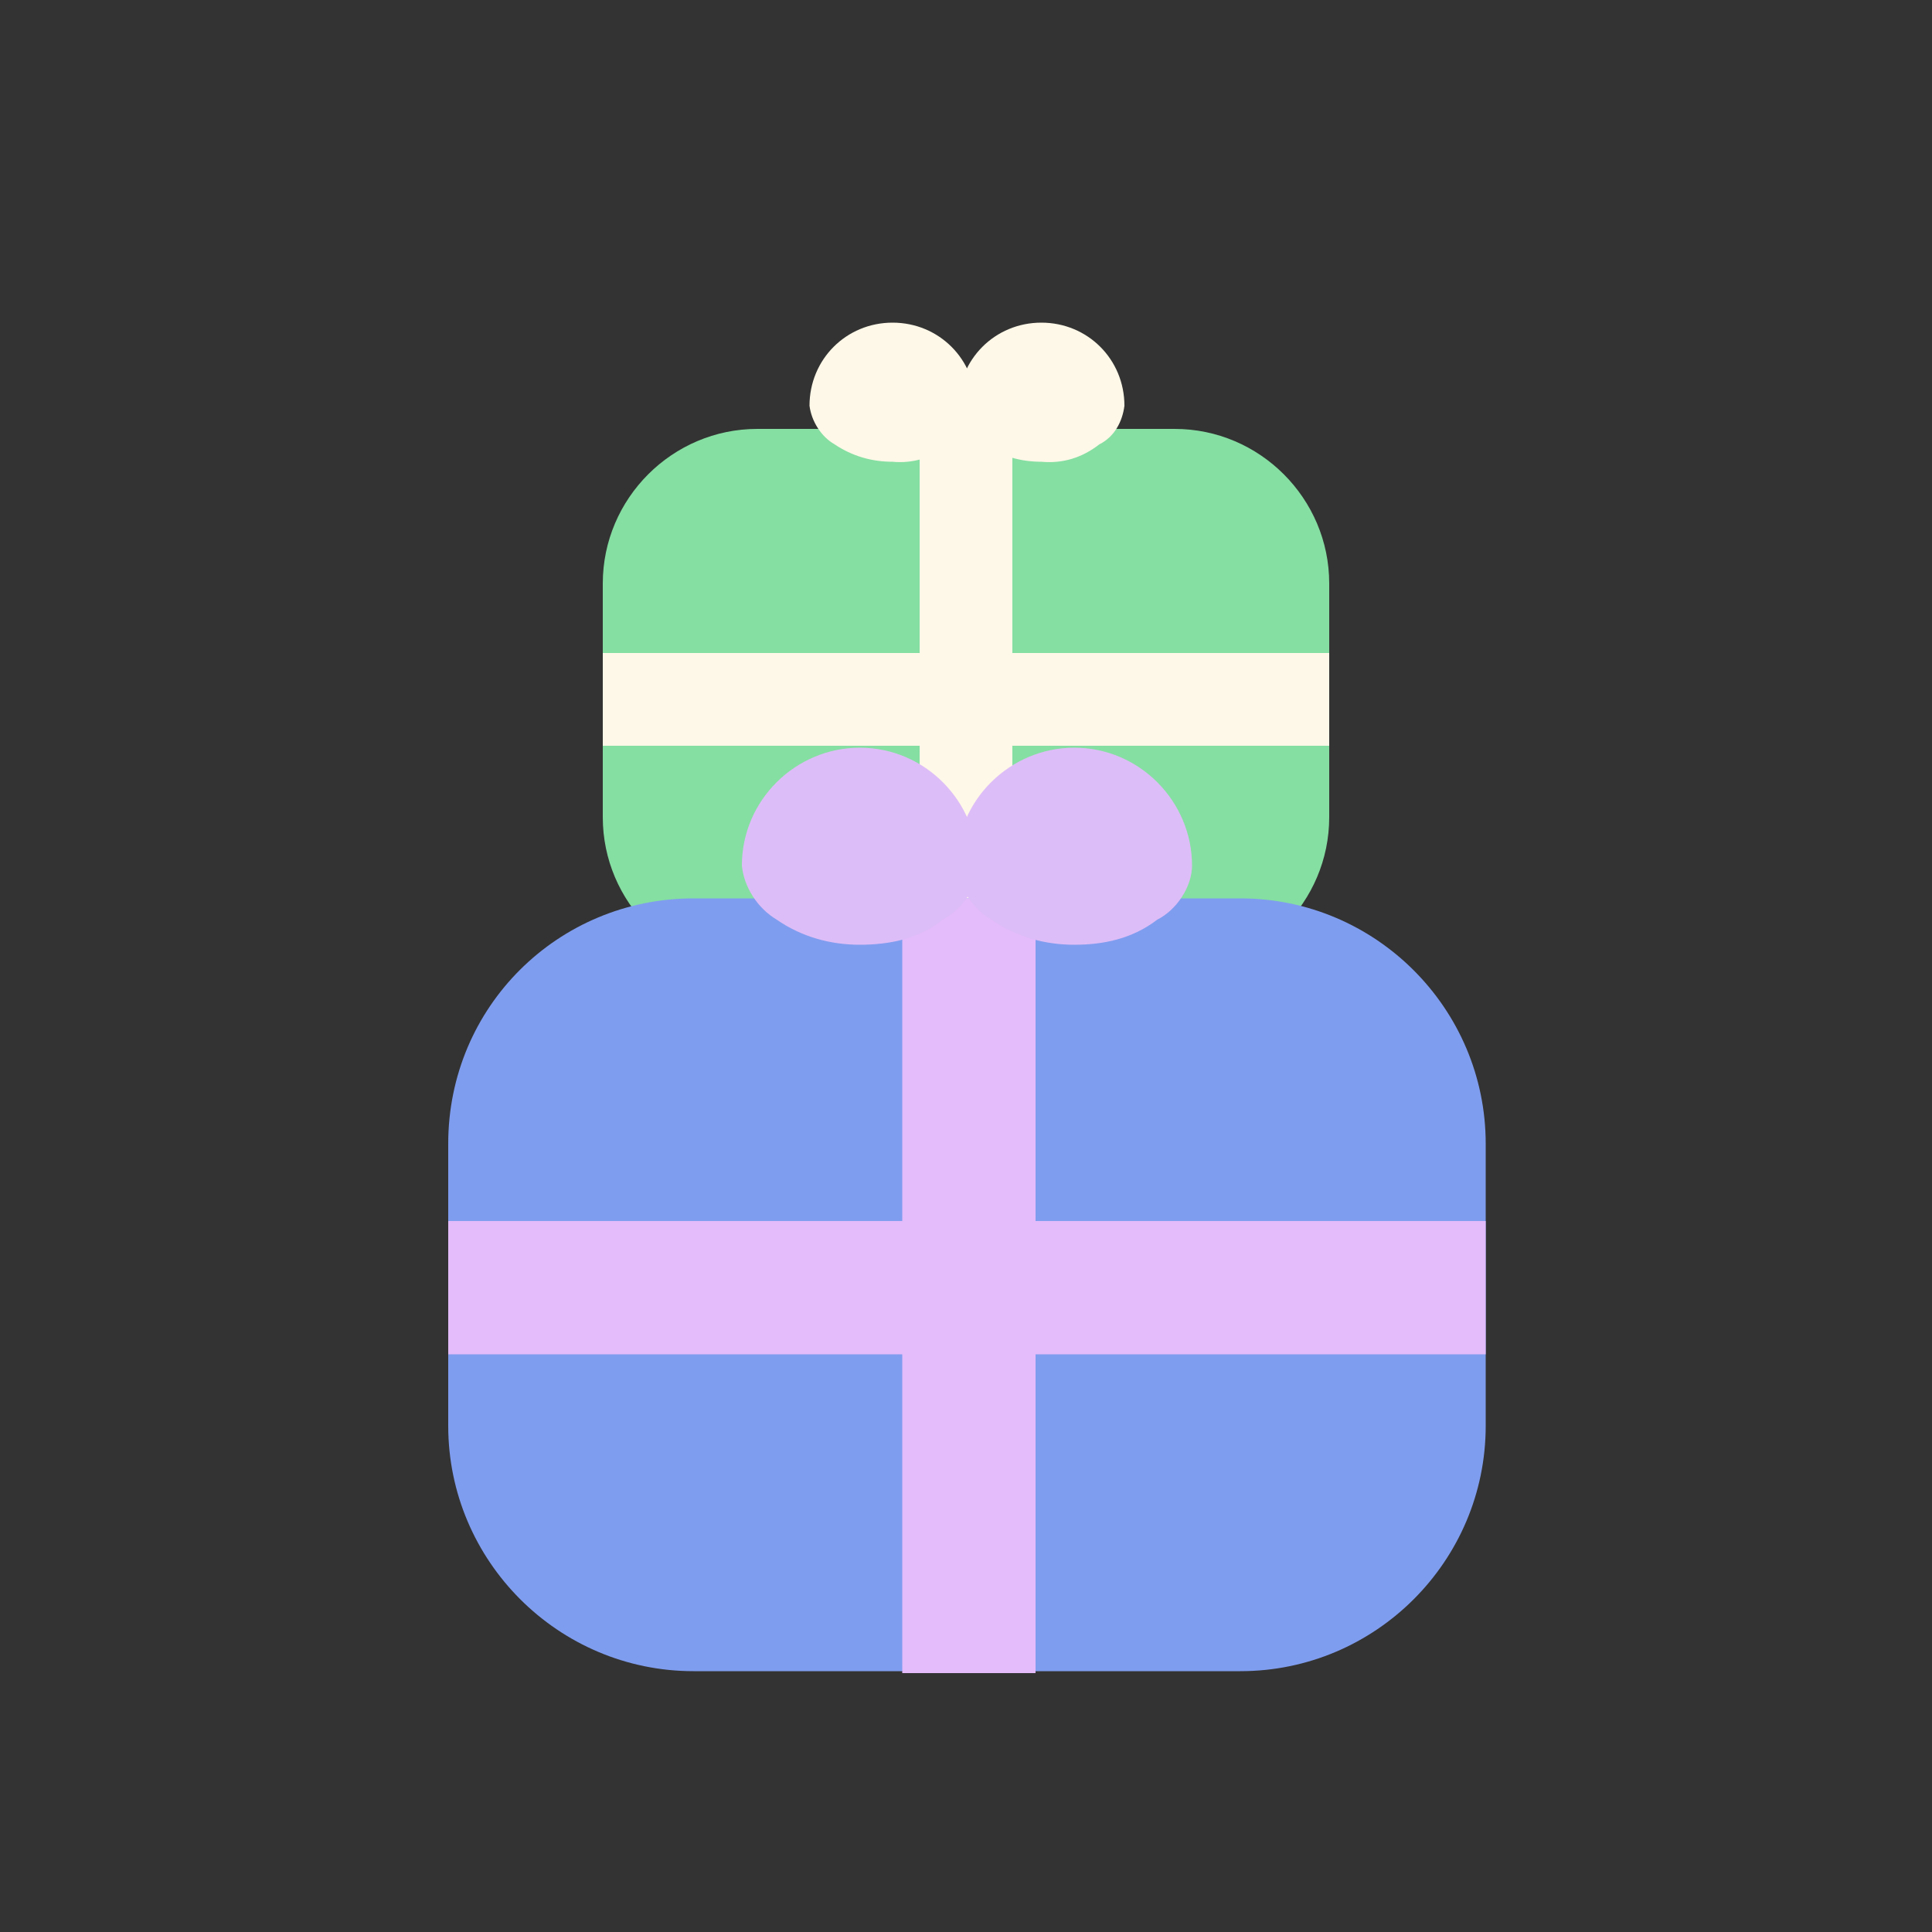 <?xml version="1.0" encoding="UTF-8"?>
<svg id="Layer_1" data-name="Layer 1" xmlns="http://www.w3.org/2000/svg" version="1.1" viewBox="0 0 100 100">
  <rect x="0" y="0" width="100" height="100" fill="#333333" stroke="none"/>
  <defs>
    <style>
      .cls-1 {
        fill: #ddbdf7;
      }

      .cls-1, .cls-2, .cls-3, .cls-4, .cls-5, .cls-6 {
        stroke-width: 0px;
      }

      .cls-2 {
        fill: none;
      }

      .cls-3 {
        fill: #e4bbfb;
      }

      .cls-4 {
        fill: #85dfa2;
      }

      .cls-5 {
        fill: #7f9def;
      }

      .cls-6 {
        fill: #fef8e8;
      }
    </style>
  </defs>
  <rect class="cls-2" width="100" height="100"/>
  <g id="Group_876" data-name="Group 876">
    <g id="Group_833" data-name="Group 833">
      <path id="Rectangle_474-3" data-name="Rectangle 474-3" class="cls-4" d="M39.2,22.2h21.6c4.4,0,8,3.6,8,8v12.1c0,4.4-3.6,8-8,8h-21.6c-4.4,0-8-3.6-8-8v-12.1c0-4.4,3.6-8,8-8Z"/>
      <rect id="Rectangle_475-3" data-name="Rectangle 475-3" class="cls-6" x="47.6" y="22.2" width="4.8" height="28.1"/>
      <rect id="Rectangle_476-3" data-name="Rectangle 476-3" class="cls-6" x="31.2" y="33.8" width="37.6" height="4.8"/>
      <path id="Union_33-3" data-name="Union 33-3" class="cls-6" d="M53.9,23.9h0c-1.1,0-2.1-.3-3-.9-.7-.4-1.2-1.2-1.3-2,0-2.4,1.9-4.3,4.3-4.3h0c2.4,0,4.3,1.9,4.3,4.3-.1.8-.5,1.6-1.3,2-.9.7-1.9,1-3,.9h0Z"/>
      <path id="Union_34-3" data-name="Union 34-3" class="cls-6" d="M46.2,23.9h0c-1.1,0-2.1-.3-3-.9-.7-.4-1.2-1.2-1.3-2,0-2.4,1.9-4.3,4.3-4.3h0c2.4,0,4.3,1.9,4.3,4.3,0,.8-.5,1.6-1.3,2-.9.7-2,1-3,.9h0Z"/>
    </g>
    <g id="Group_831" data-name="Group 831">
      <path id="Rectangle_474-2" data-name="Rectangle 474-2" class="cls-5" d="M35.9,46.5h28.3c7,0,12.7,5.7,12.7,12.7v14.6c0,7-5.7,12.7-12.7,12.7h-28.3c-7,0-12.7-5.7-12.7-12.7v-14.6c0-7.1,5.7-12.7,12.7-12.7Z"/>
      <rect id="Rectangle_475-2" data-name="Rectangle 475-2" class="cls-3" x="46.7" y="46.5" width="6.9" height="40.1"/>
      <rect id="Rectangle_476-2" data-name="Rectangle 476-2" class="cls-3" x="23.2" y="63.2" width="53.7" height="6.9"/>
      <path id="Union_33-2" data-name="Union 33-2" class="cls-1" d="M55.6,48.9h0c-1.5,0-3-.4-4.3-1.3-1-.6-1.7-1.7-1.8-2.8,0-3.4,2.8-6.1,6.1-6.1h0c3.4,0,6.1,2.8,6.1,6.1,0,1.1-.8,2.3-1.8,2.8-1.3,1-2.8,1.3-4.3,1.3h0Z"/>
      <path id="Union_34-2" data-name="Union 34-2" class="cls-1" d="M44.5,48.9h0c-1.5,0-3-.4-4.3-1.3-1-.6-1.7-1.7-1.8-2.8,0-3.4,2.8-6.1,6.1-6.1h0c3.4,0,6.1,2.8,6.1,6.1,0,1.1-.8,2.3-1.8,2.8-1.2,1-2.8,1.3-4.3,1.3h0Z"/>
    </g>
  </g>
</svg>